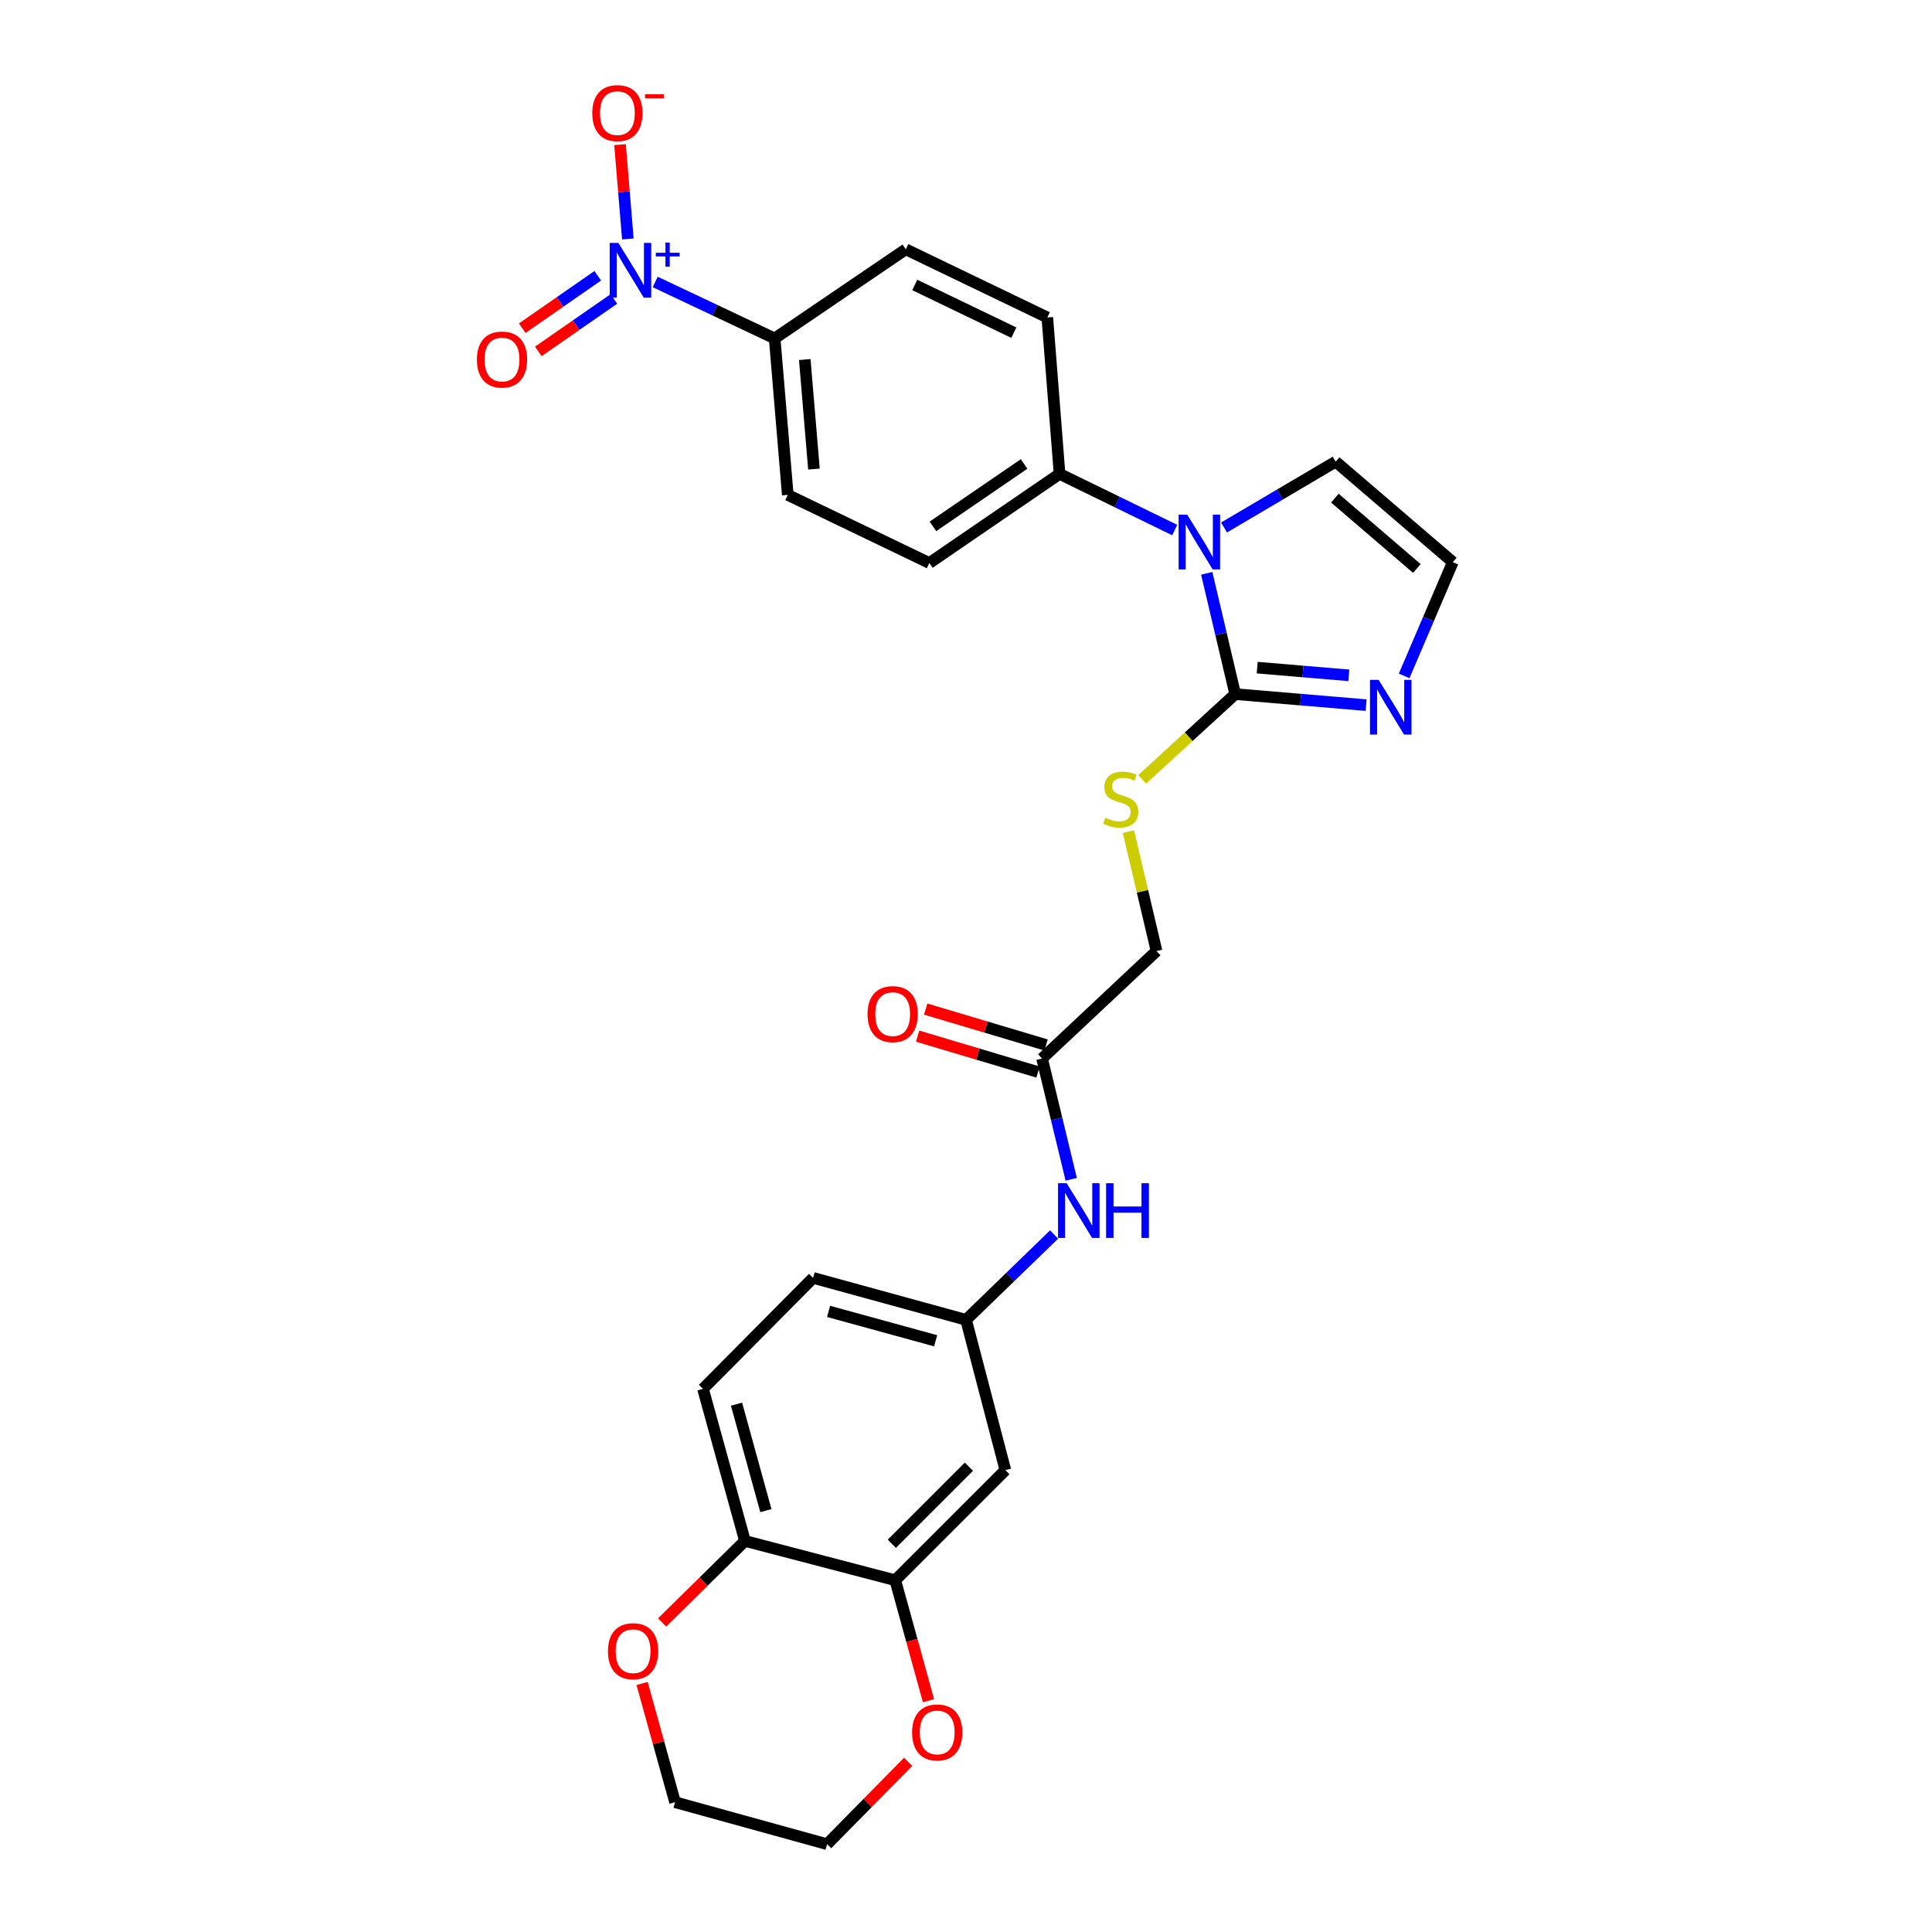 <?xml version='1.0' encoding='iso-8859-1'?>
<svg version='1.1' baseProfile='full'
              xmlns='http://www.w3.org/2000/svg'
                      xmlns:rdkit='http://www.rdkit.org/xml'
                      xmlns:xlink='http://www.w3.org/1999/xlink'
                  xml:space='preserve'
width='1000px' height='1000px' viewBox='0 0 1000 1000'>
<!-- END OF HEADER -->
<rect style='opacity:1.0;fill:#FFFFFF;stroke:none' width='1000' height='1000' x='0' y='0'> </rect>
<path class='bond-0' d='M 639.338,359.276 L 631.969,328.013' style='fill:none;fill-rule:evenodd;stroke:#000000;stroke-width:6px;stroke-linecap:butt;stroke-linejoin:miter;stroke-opacity:1' />
<path class='bond-0' d='M 631.969,328.013 L 624.6,296.75' style='fill:none;fill-rule:evenodd;stroke:#0000FF;stroke-width:6px;stroke-linecap:butt;stroke-linejoin:miter;stroke-opacity:1' />
<path class='bond-2' d='M 639.338,359.276 L 673.212,362.125' style='fill:none;fill-rule:evenodd;stroke:#000000;stroke-width:6px;stroke-linecap:butt;stroke-linejoin:miter;stroke-opacity:1' />
<path class='bond-2' d='M 673.212,362.125 L 707.087,364.974' style='fill:none;fill-rule:evenodd;stroke:#0000FF;stroke-width:6px;stroke-linecap:butt;stroke-linejoin:miter;stroke-opacity:1' />
<path class='bond-2' d='M 650.725,345.567 L 674.437,347.562' style='fill:none;fill-rule:evenodd;stroke:#000000;stroke-width:6px;stroke-linecap:butt;stroke-linejoin:miter;stroke-opacity:1' />
<path class='bond-2' d='M 674.437,347.562 L 698.149,349.556' style='fill:none;fill-rule:evenodd;stroke:#0000FF;stroke-width:6px;stroke-linecap:butt;stroke-linejoin:miter;stroke-opacity:1' />
<path class='bond-4' d='M 639.338,359.276 L 615.263,381.334' style='fill:none;fill-rule:evenodd;stroke:#000000;stroke-width:6px;stroke-linecap:butt;stroke-linejoin:miter;stroke-opacity:1' />
<path class='bond-4' d='M 615.263,381.334 L 591.189,403.392' style='fill:none;fill-rule:evenodd;stroke:#CCCC00;stroke-width:6px;stroke-linecap:butt;stroke-linejoin:miter;stroke-opacity:1' />
<path class='bond-6' d='M 608.033,274.351 L 578.23,259.821' style='fill:none;fill-rule:evenodd;stroke:#0000FF;stroke-width:6px;stroke-linecap:butt;stroke-linejoin:miter;stroke-opacity:1' />
<path class='bond-6' d='M 578.23,259.821 L 548.428,245.291' style='fill:none;fill-rule:evenodd;stroke:#000000;stroke-width:6px;stroke-linecap:butt;stroke-linejoin:miter;stroke-opacity:1' />
<path class='bond-10' d='M 633.573,273.026 L 662.461,255.988' style='fill:none;fill-rule:evenodd;stroke:#0000FF;stroke-width:6px;stroke-linecap:butt;stroke-linejoin:miter;stroke-opacity:1' />
<path class='bond-10' d='M 662.461,255.988 L 691.349,238.95' style='fill:none;fill-rule:evenodd;stroke:#000000;stroke-width:6px;stroke-linecap:butt;stroke-linejoin:miter;stroke-opacity:1' />
<path class='bond-1' d='M 339.133,145.942 L 370.051,160.558' style='fill:none;fill-rule:evenodd;stroke:#0000FF;stroke-width:6px;stroke-linecap:butt;stroke-linejoin:miter;stroke-opacity:1' />
<path class='bond-1' d='M 370.051,160.558 L 400.968,175.174' style='fill:none;fill-rule:evenodd;stroke:#000000;stroke-width:6px;stroke-linecap:butt;stroke-linejoin:miter;stroke-opacity:1' />
<path class='bond-11' d='M 324.982,123.686 L 322.951,99.276' style='fill:none;fill-rule:evenodd;stroke:#0000FF;stroke-width:6px;stroke-linecap:butt;stroke-linejoin:miter;stroke-opacity:1' />
<path class='bond-11' d='M 322.951,99.276 L 320.921,74.866' style='fill:none;fill-rule:evenodd;stroke:#FF0000;stroke-width:6px;stroke-linecap:butt;stroke-linejoin:miter;stroke-opacity:1' />
<path class='bond-14' d='M 309.4,142.741 L 289.856,156.302' style='fill:none;fill-rule:evenodd;stroke:#0000FF;stroke-width:6px;stroke-linecap:butt;stroke-linejoin:miter;stroke-opacity:1' />
<path class='bond-14' d='M 289.856,156.302 L 270.311,169.864' style='fill:none;fill-rule:evenodd;stroke:#FF0000;stroke-width:6px;stroke-linecap:butt;stroke-linejoin:miter;stroke-opacity:1' />
<path class='bond-14' d='M 317.732,154.748 L 298.187,168.309' style='fill:none;fill-rule:evenodd;stroke:#0000FF;stroke-width:6px;stroke-linecap:butt;stroke-linejoin:miter;stroke-opacity:1' />
<path class='bond-14' d='M 298.187,168.309 L 278.642,181.871' style='fill:none;fill-rule:evenodd;stroke:#FF0000;stroke-width:6px;stroke-linecap:butt;stroke-linejoin:miter;stroke-opacity:1' />
<path class='bond-8' d='M 726.779,349.845 L 739.377,320.403' style='fill:none;fill-rule:evenodd;stroke:#0000FF;stroke-width:6px;stroke-linecap:butt;stroke-linejoin:miter;stroke-opacity:1' />
<path class='bond-8' d='M 739.377,320.403 L 751.974,290.961' style='fill:none;fill-rule:evenodd;stroke:#000000;stroke-width:6px;stroke-linecap:butt;stroke-linejoin:miter;stroke-opacity:1' />
<path class='bond-3' d='M 463.388,817.933 L 520.384,760.937' style='fill:none;fill-rule:evenodd;stroke:#000000;stroke-width:6px;stroke-linecap:butt;stroke-linejoin:miter;stroke-opacity:1' />
<path class='bond-3' d='M 461.604,799.05 L 501.501,759.152' style='fill:none;fill-rule:evenodd;stroke:#000000;stroke-width:6px;stroke-linecap:butt;stroke-linejoin:miter;stroke-opacity:1' />
<path class='bond-16' d='M 463.388,817.933 L 471.987,849.102' style='fill:none;fill-rule:evenodd;stroke:#000000;stroke-width:6px;stroke-linecap:butt;stroke-linejoin:miter;stroke-opacity:1' />
<path class='bond-16' d='M 471.987,849.102 L 480.585,880.271' style='fill:none;fill-rule:evenodd;stroke:#FF0000;stroke-width:6px;stroke-linecap:butt;stroke-linejoin:miter;stroke-opacity:1' />
<path class='bond-30' d='M 463.388,817.933 L 385.582,797.578' style='fill:none;fill-rule:evenodd;stroke:#000000;stroke-width:6px;stroke-linecap:butt;stroke-linejoin:miter;stroke-opacity:1' />
<path class='bond-23' d='M 584.077,430.454 L 591.349,461.36' style='fill:none;fill-rule:evenodd;stroke:#CCCC00;stroke-width:6px;stroke-linecap:butt;stroke-linejoin:miter;stroke-opacity:1' />
<path class='bond-23' d='M 591.349,461.36 L 598.62,492.267' style='fill:none;fill-rule:evenodd;stroke:#000000;stroke-width:6px;stroke-linecap:butt;stroke-linejoin:miter;stroke-opacity:1' />
<path class='bond-5' d='M 400.968,175.174 L 407.748,256.155' style='fill:none;fill-rule:evenodd;stroke:#000000;stroke-width:6px;stroke-linecap:butt;stroke-linejoin:miter;stroke-opacity:1' />
<path class='bond-5' d='M 416.549,186.102 L 421.294,242.788' style='fill:none;fill-rule:evenodd;stroke:#000000;stroke-width:6px;stroke-linecap:butt;stroke-linejoin:miter;stroke-opacity:1' />
<path class='bond-29' d='M 400.968,175.174 L 468.836,129.042' style='fill:none;fill-rule:evenodd;stroke:#000000;stroke-width:6px;stroke-linecap:butt;stroke-linejoin:miter;stroke-opacity:1' />
<path class='bond-21' d='M 548.428,245.291 L 542.087,164.319' style='fill:none;fill-rule:evenodd;stroke:#000000;stroke-width:6px;stroke-linecap:butt;stroke-linejoin:miter;stroke-opacity:1' />
<path class='bond-22' d='M 548.428,245.291 L 481.031,291.424' style='fill:none;fill-rule:evenodd;stroke:#000000;stroke-width:6px;stroke-linecap:butt;stroke-linejoin:miter;stroke-opacity:1' />
<path class='bond-22' d='M 530.063,240.151 L 482.886,272.444' style='fill:none;fill-rule:evenodd;stroke:#000000;stroke-width:6px;stroke-linecap:butt;stroke-linejoin:miter;stroke-opacity:1' />
<path class='bond-7' d='M 520.384,760.937 L 500.03,683.147' style='fill:none;fill-rule:evenodd;stroke:#000000;stroke-width:6px;stroke-linecap:butt;stroke-linejoin:miter;stroke-opacity:1' />
<path class='bond-28' d='M 751.974,290.961 L 691.349,238.95' style='fill:none;fill-rule:evenodd;stroke:#000000;stroke-width:6px;stroke-linecap:butt;stroke-linejoin:miter;stroke-opacity:1' />
<path class='bond-28' d='M 733.365,294.251 L 690.927,257.844' style='fill:none;fill-rule:evenodd;stroke:#000000;stroke-width:6px;stroke-linecap:butt;stroke-linejoin:miter;stroke-opacity:1' />
<path class='bond-9' d='M 539.367,547.891 L 598.62,492.267' style='fill:none;fill-rule:evenodd;stroke:#000000;stroke-width:6px;stroke-linecap:butt;stroke-linejoin:miter;stroke-opacity:1' />
<path class='bond-13' d='M 539.367,547.891 L 546.916,579.152' style='fill:none;fill-rule:evenodd;stroke:#000000;stroke-width:6px;stroke-linecap:butt;stroke-linejoin:miter;stroke-opacity:1' />
<path class='bond-13' d='M 546.916,579.152 L 554.465,610.414' style='fill:none;fill-rule:evenodd;stroke:#0000FF;stroke-width:6px;stroke-linecap:butt;stroke-linejoin:miter;stroke-opacity:1' />
<path class='bond-18' d='M 541.456,540.889 L 510.301,531.595' style='fill:none;fill-rule:evenodd;stroke:#000000;stroke-width:6px;stroke-linecap:butt;stroke-linejoin:miter;stroke-opacity:1' />
<path class='bond-18' d='M 510.301,531.595 L 479.146,522.302' style='fill:none;fill-rule:evenodd;stroke:#FF0000;stroke-width:6px;stroke-linecap:butt;stroke-linejoin:miter;stroke-opacity:1' />
<path class='bond-18' d='M 537.278,554.893 L 506.123,545.6' style='fill:none;fill-rule:evenodd;stroke:#000000;stroke-width:6px;stroke-linecap:butt;stroke-linejoin:miter;stroke-opacity:1' />
<path class='bond-18' d='M 506.123,545.6 L 474.969,536.306' style='fill:none;fill-rule:evenodd;stroke:#FF0000;stroke-width:6px;stroke-linecap:butt;stroke-linejoin:miter;stroke-opacity:1' />
<path class='bond-12' d='M 385.582,797.578 L 363.88,718.88' style='fill:none;fill-rule:evenodd;stroke:#000000;stroke-width:6px;stroke-linecap:butt;stroke-linejoin:miter;stroke-opacity:1' />
<path class='bond-12' d='M 396.416,781.888 L 381.224,726.799' style='fill:none;fill-rule:evenodd;stroke:#000000;stroke-width:6px;stroke-linecap:butt;stroke-linejoin:miter;stroke-opacity:1' />
<path class='bond-17' d='M 385.582,797.578 L 364.149,818.678' style='fill:none;fill-rule:evenodd;stroke:#000000;stroke-width:6px;stroke-linecap:butt;stroke-linejoin:miter;stroke-opacity:1' />
<path class='bond-17' d='M 364.149,818.678 L 342.716,839.778' style='fill:none;fill-rule:evenodd;stroke:#FF0000;stroke-width:6px;stroke-linecap:butt;stroke-linejoin:miter;stroke-opacity:1' />
<path class='bond-15' d='M 545.602,638.976 L 522.816,661.062' style='fill:none;fill-rule:evenodd;stroke:#0000FF;stroke-width:6px;stroke-linecap:butt;stroke-linejoin:miter;stroke-opacity:1' />
<path class='bond-15' d='M 522.816,661.062 L 500.03,683.147' style='fill:none;fill-rule:evenodd;stroke:#000000;stroke-width:6px;stroke-linecap:butt;stroke-linejoin:miter;stroke-opacity:1' />
<path class='bond-25' d='M 500.03,683.147 L 420.868,661.429' style='fill:none;fill-rule:evenodd;stroke:#000000;stroke-width:6px;stroke-linecap:butt;stroke-linejoin:miter;stroke-opacity:1' />
<path class='bond-25' d='M 484.289,693.983 L 428.876,678.78' style='fill:none;fill-rule:evenodd;stroke:#000000;stroke-width:6px;stroke-linecap:butt;stroke-linejoin:miter;stroke-opacity:1' />
<path class='bond-26' d='M 470.067,911.905 L 449.085,933.225' style='fill:none;fill-rule:evenodd;stroke:#FF0000;stroke-width:6px;stroke-linecap:butt;stroke-linejoin:miter;stroke-opacity:1' />
<path class='bond-26' d='M 449.085,933.225 L 428.102,954.545' style='fill:none;fill-rule:evenodd;stroke:#000000;stroke-width:6px;stroke-linecap:butt;stroke-linejoin:miter;stroke-opacity:1' />
<path class='bond-27' d='M 332.346,871.365 L 340.875,902.088' style='fill:none;fill-rule:evenodd;stroke:#FF0000;stroke-width:6px;stroke-linecap:butt;stroke-linejoin:miter;stroke-opacity:1' />
<path class='bond-27' d='M 340.875,902.088 L 349.404,932.811' style='fill:none;fill-rule:evenodd;stroke:#000000;stroke-width:6px;stroke-linecap:butt;stroke-linejoin:miter;stroke-opacity:1' />
<path class='bond-19' d='M 407.748,256.155 L 481.031,291.424' style='fill:none;fill-rule:evenodd;stroke:#000000;stroke-width:6px;stroke-linecap:butt;stroke-linejoin:miter;stroke-opacity:1' />
<path class='bond-20' d='M 468.836,129.042 L 542.087,164.319' style='fill:none;fill-rule:evenodd;stroke:#000000;stroke-width:6px;stroke-linecap:butt;stroke-linejoin:miter;stroke-opacity:1' />
<path class='bond-20' d='M 473.482,147.5 L 524.758,172.194' style='fill:none;fill-rule:evenodd;stroke:#000000;stroke-width:6px;stroke-linecap:butt;stroke-linejoin:miter;stroke-opacity:1' />
<path class='bond-24' d='M 363.88,718.88 L 420.868,661.429' style='fill:none;fill-rule:evenodd;stroke:#000000;stroke-width:6px;stroke-linecap:butt;stroke-linejoin:miter;stroke-opacity:1' />
<path class='bond-31' d='M 428.102,954.545 L 349.404,932.811' style='fill:none;fill-rule:evenodd;stroke:#000000;stroke-width:6px;stroke-linecap:butt;stroke-linejoin:miter;stroke-opacity:1' />
<path  class='atom-1' d='M 614.525 266.409
L 623.805 281.409
Q 624.725 282.889, 626.205 285.569
Q 627.685 288.249, 627.765 288.409
L 627.765 266.409
L 631.525 266.409
L 631.525 294.729
L 627.645 294.729
L 617.685 278.329
Q 616.525 276.409, 615.285 274.209
Q 614.085 272.009, 613.725 271.329
L 613.725 294.729
L 610.045 294.729
L 610.045 266.409
L 614.525 266.409
' fill='#0000FF'/>
<path  class='atom-2' d='M 320.069 125.729
L 329.349 140.729
Q 330.269 142.209, 331.749 144.889
Q 333.229 147.569, 333.309 147.729
L 333.309 125.729
L 337.069 125.729
L 337.069 154.049
L 333.189 154.049
L 323.229 137.649
Q 322.069 135.729, 320.829 133.529
Q 319.629 131.329, 319.269 130.649
L 319.269 154.049
L 315.589 154.049
L 315.589 125.729
L 320.069 125.729
' fill='#0000FF'/>
<path  class='atom-2' d='M 339.445 130.833
L 344.435 130.833
L 344.435 125.58
L 346.652 125.58
L 346.652 130.833
L 351.774 130.833
L 351.774 132.734
L 346.652 132.734
L 346.652 138.014
L 344.435 138.014
L 344.435 132.734
L 339.445 132.734
L 339.445 130.833
' fill='#0000FF'/>
<path  class='atom-3' d='M 713.587 351.887
L 722.867 366.887
Q 723.787 368.367, 725.267 371.047
Q 726.747 373.727, 726.827 373.887
L 726.827 351.887
L 730.587 351.887
L 730.587 380.207
L 726.707 380.207
L 716.747 363.807
Q 715.587 361.887, 714.347 359.687
Q 713.147 357.487, 712.787 356.807
L 712.787 380.207
L 709.107 380.207
L 709.107 351.887
L 713.587 351.887
' fill='#0000FF'/>
<path  class='atom-5' d='M 572.1 423.272
Q 572.42 423.392, 573.74 423.952
Q 575.06 424.512, 576.5 424.872
Q 577.98 425.192, 579.42 425.192
Q 582.1 425.192, 583.66 423.912
Q 585.22 422.592, 585.22 420.312
Q 585.22 418.752, 584.42 417.792
Q 583.66 416.832, 582.46 416.312
Q 581.26 415.792, 579.26 415.192
Q 576.74 414.432, 575.22 413.712
Q 573.74 412.992, 572.66 411.472
Q 571.62 409.952, 571.62 407.392
Q 571.62 403.832, 574.02 401.632
Q 576.46 399.432, 581.26 399.432
Q 584.54 399.432, 588.26 400.992
L 587.34 404.072
Q 583.94 402.672, 581.38 402.672
Q 578.62 402.672, 577.1 403.832
Q 575.58 404.952, 575.62 406.912
Q 575.62 408.432, 576.38 409.352
Q 577.18 410.272, 578.3 410.792
Q 579.46 411.312, 581.38 411.912
Q 583.94 412.712, 585.46 413.512
Q 586.98 414.312, 588.06 415.952
Q 589.18 417.552, 589.18 420.312
Q 589.18 424.232, 586.54 426.352
Q 583.94 428.432, 579.58 428.432
Q 577.06 428.432, 575.14 427.872
Q 573.26 427.352, 571.02 426.432
L 572.1 423.272
' fill='#CCCC00'/>
<path  class='atom-12' d='M 306.558 58.55
Q 306.558 51.75, 309.918 47.95
Q 313.278 44.15, 319.558 44.15
Q 325.838 44.15, 329.198 47.95
Q 332.558 51.75, 332.558 58.55
Q 332.558 65.43, 329.158 69.35
Q 325.758 73.23, 319.558 73.23
Q 313.318 73.23, 309.918 69.35
Q 306.558 65.47, 306.558 58.55
M 319.558 70.03
Q 323.878 70.03, 326.198 67.15
Q 328.558 64.23, 328.558 58.55
Q 328.558 52.99, 326.198 50.19
Q 323.878 47.35, 319.558 47.35
Q 315.238 47.35, 312.878 50.15
Q 310.558 52.95, 310.558 58.55
Q 310.558 64.27, 312.878 67.15
Q 315.238 70.03, 319.558 70.03
' fill='#FF0000'/>
<path  class='atom-12' d='M 333.878 48.773
L 343.567 48.773
L 343.567 50.885
L 333.878 50.885
L 333.878 48.773
' fill='#FF0000'/>
<path  class='atom-14' d='M 552.114 612.438
L 561.394 627.438
Q 562.314 628.918, 563.794 631.598
Q 565.274 634.278, 565.354 634.438
L 565.354 612.438
L 569.114 612.438
L 569.114 640.758
L 565.234 640.758
L 555.274 624.358
Q 554.114 622.438, 552.874 620.238
Q 551.674 618.038, 551.314 617.358
L 551.314 640.758
L 547.634 640.758
L 547.634 612.438
L 552.114 612.438
' fill='#0000FF'/>
<path  class='atom-14' d='M 572.514 612.438
L 576.354 612.438
L 576.354 624.478
L 590.834 624.478
L 590.834 612.438
L 594.674 612.438
L 594.674 640.758
L 590.834 640.758
L 590.834 627.678
L 576.354 627.678
L 576.354 640.758
L 572.514 640.758
L 572.514 612.438
' fill='#0000FF'/>
<path  class='atom-15' d='M 246.842 186.102
Q 246.842 179.302, 250.202 175.502
Q 253.562 171.702, 259.842 171.702
Q 266.122 171.702, 269.482 175.502
Q 272.842 179.302, 272.842 186.102
Q 272.842 192.982, 269.442 196.902
Q 266.042 200.782, 259.842 200.782
Q 253.602 200.782, 250.202 196.902
Q 246.842 193.022, 246.842 186.102
M 259.842 197.582
Q 264.162 197.582, 266.482 194.702
Q 268.842 191.782, 268.842 186.102
Q 268.842 180.542, 266.482 177.742
Q 264.162 174.902, 259.842 174.902
Q 255.522 174.902, 253.162 177.702
Q 250.842 180.502, 250.842 186.102
Q 250.842 191.822, 253.162 194.702
Q 255.522 197.582, 259.842 197.582
' fill='#FF0000'/>
<path  class='atom-17' d='M 472.099 896.712
Q 472.099 889.912, 475.459 886.112
Q 478.819 882.312, 485.099 882.312
Q 491.379 882.312, 494.739 886.112
Q 498.099 889.912, 498.099 896.712
Q 498.099 903.592, 494.699 907.512
Q 491.299 911.392, 485.099 911.392
Q 478.859 911.392, 475.459 907.512
Q 472.099 903.632, 472.099 896.712
M 485.099 908.192
Q 489.419 908.192, 491.739 905.312
Q 494.099 902.392, 494.099 896.712
Q 494.099 891.152, 491.739 888.352
Q 489.419 885.512, 485.099 885.512
Q 480.779 885.512, 478.419 888.312
Q 476.099 891.112, 476.099 896.712
Q 476.099 902.432, 478.419 905.312
Q 480.779 908.192, 485.099 908.192
' fill='#FF0000'/>
<path  class='atom-18' d='M 314.685 854.655
Q 314.685 847.855, 318.045 844.055
Q 321.405 840.255, 327.685 840.255
Q 333.965 840.255, 337.325 844.055
Q 340.685 847.855, 340.685 854.655
Q 340.685 861.535, 337.285 865.455
Q 333.885 869.335, 327.685 869.335
Q 321.445 869.335, 318.045 865.455
Q 314.685 861.575, 314.685 854.655
M 327.685 866.135
Q 332.005 866.135, 334.325 863.255
Q 336.685 860.335, 336.685 854.655
Q 336.685 849.095, 334.325 846.295
Q 332.005 843.455, 327.685 843.455
Q 323.365 843.455, 321.005 846.255
Q 318.685 849.055, 318.685 854.655
Q 318.685 860.375, 321.005 863.255
Q 323.365 866.135, 327.685 866.135
' fill='#FF0000'/>
<path  class='atom-19' d='M 449.04 524.905
Q 449.04 518.105, 452.4 514.305
Q 455.76 510.505, 462.04 510.505
Q 468.32 510.505, 471.68 514.305
Q 475.04 518.105, 475.04 524.905
Q 475.04 531.785, 471.64 535.705
Q 468.24 539.585, 462.04 539.585
Q 455.8 539.585, 452.4 535.705
Q 449.04 531.825, 449.04 524.905
M 462.04 536.385
Q 466.36 536.385, 468.68 533.505
Q 471.04 530.585, 471.04 524.905
Q 471.04 519.345, 468.68 516.545
Q 466.36 513.705, 462.04 513.705
Q 457.72 513.705, 455.36 516.505
Q 453.04 519.305, 453.04 524.905
Q 453.04 530.625, 455.36 533.505
Q 457.72 536.385, 462.04 536.385
' fill='#FF0000'/>
</svg>
